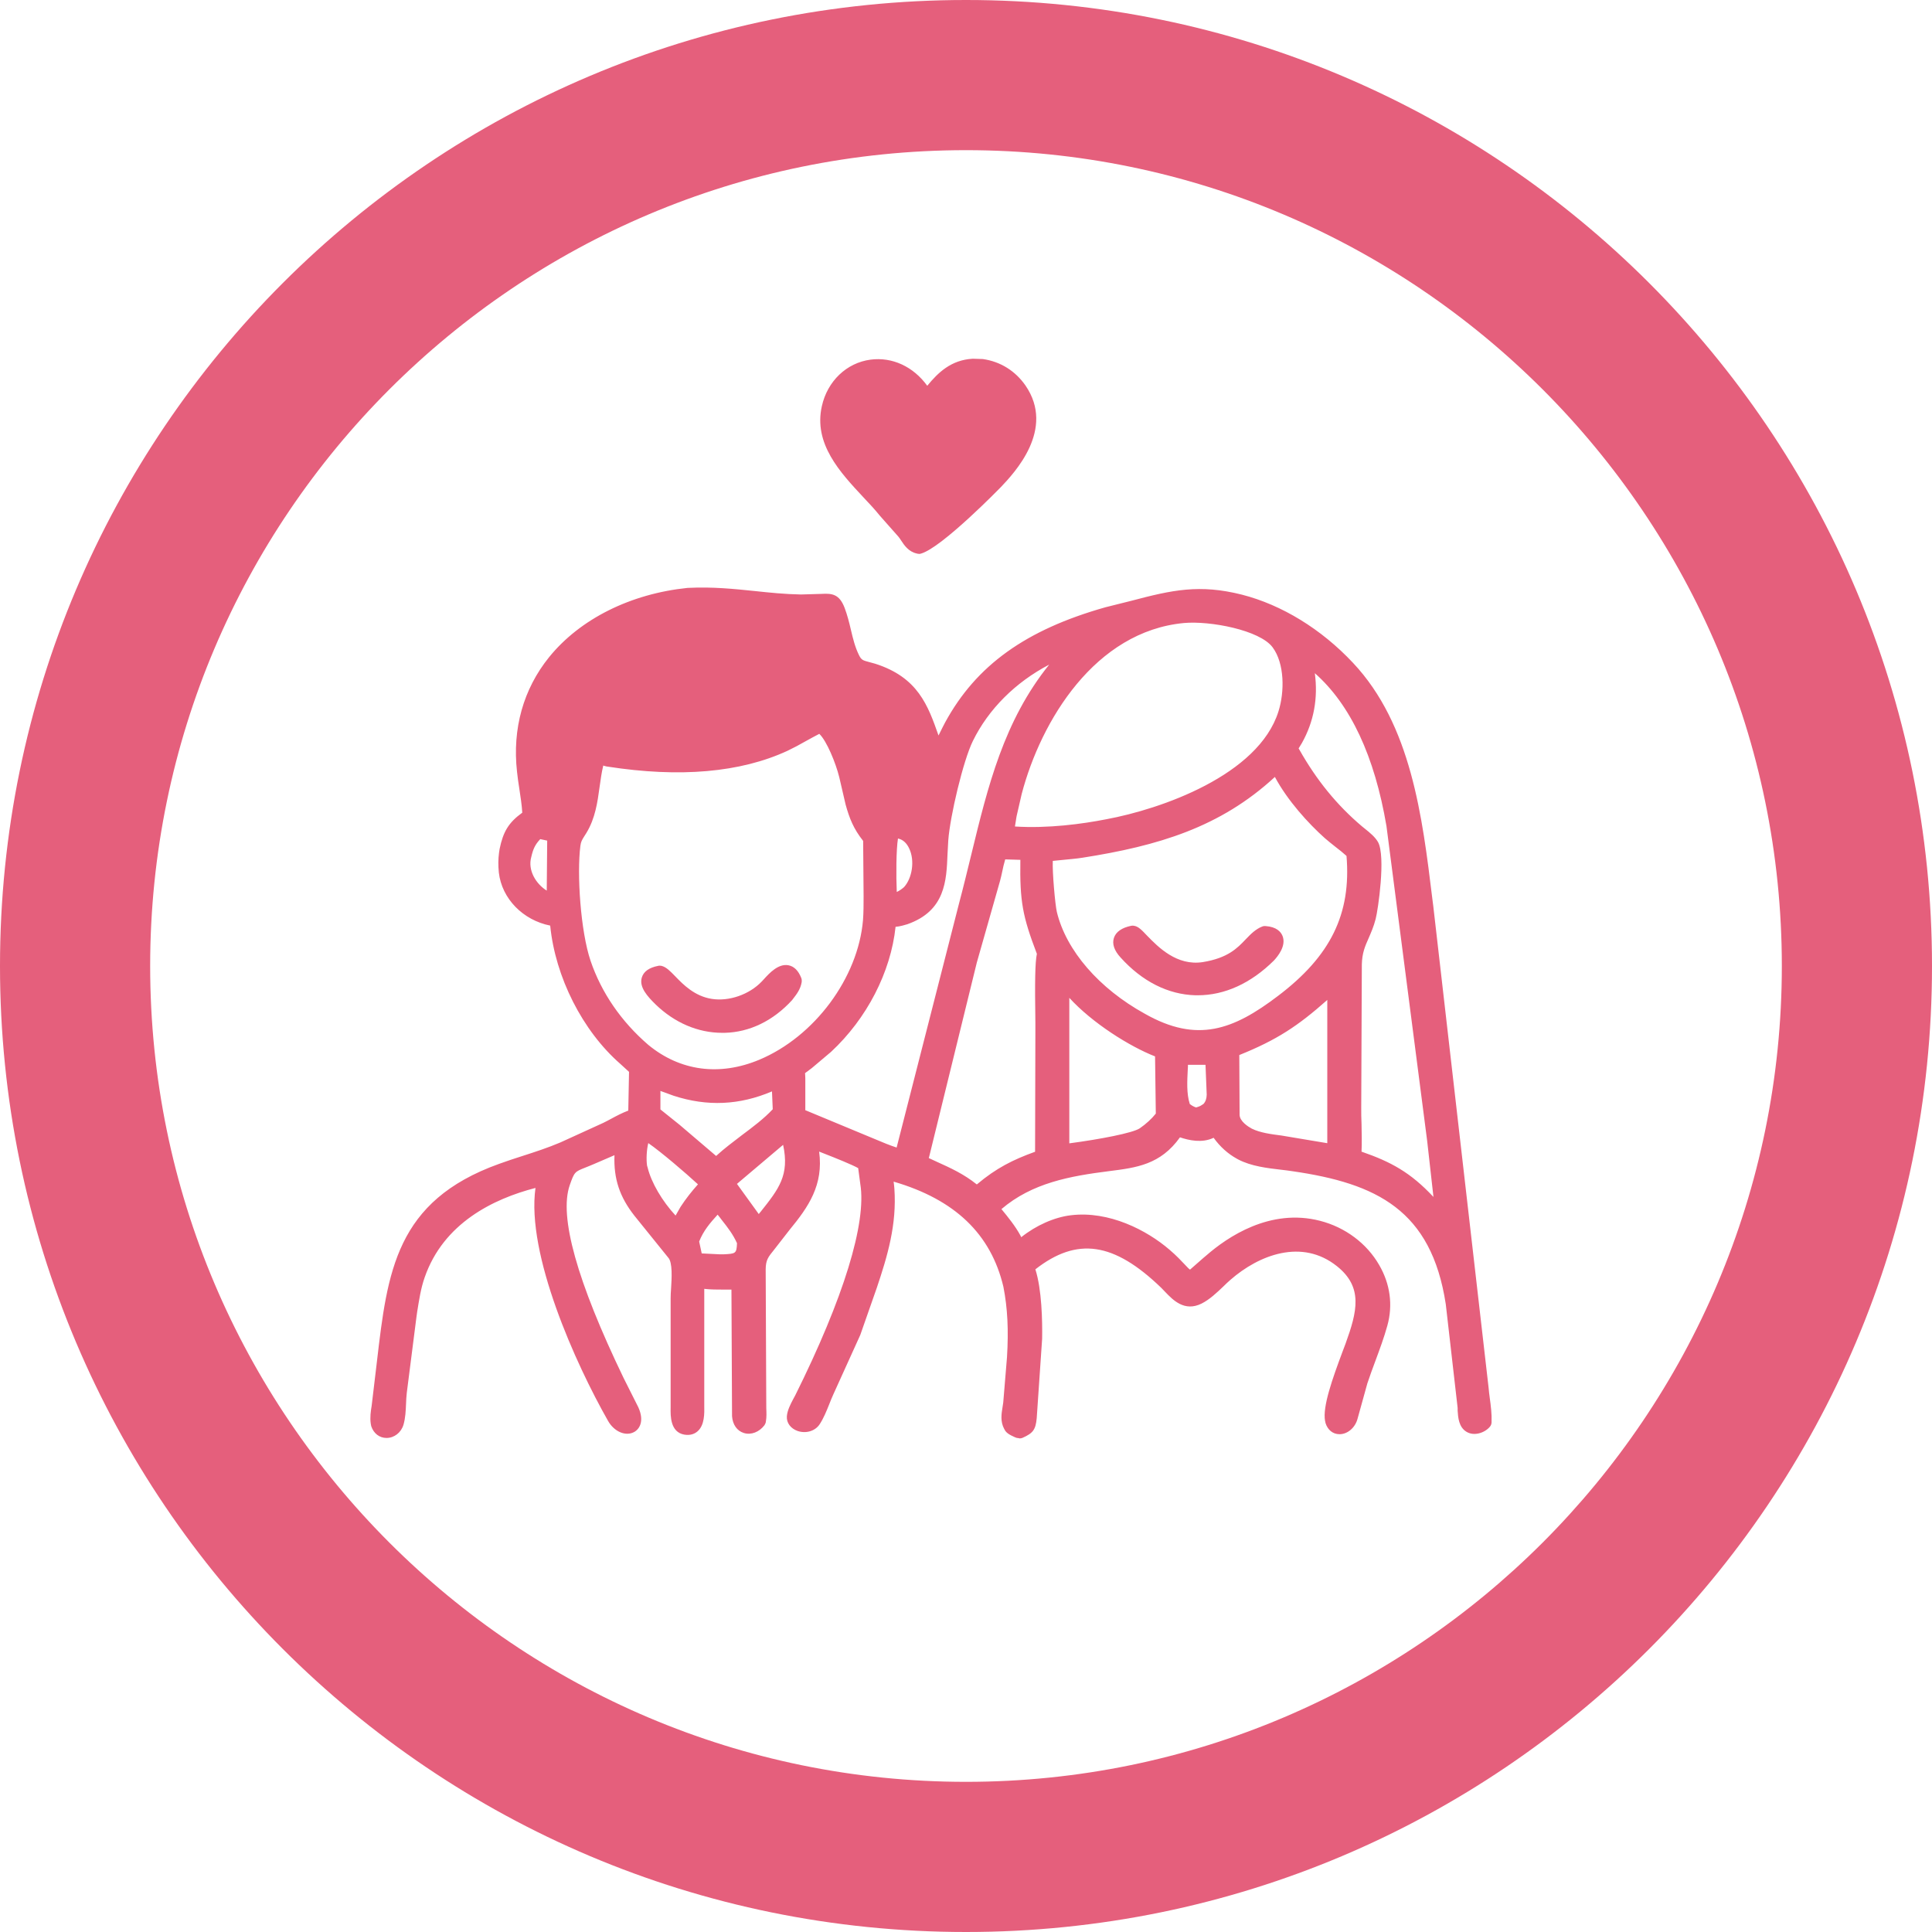 <svg viewBox="0 0 128.66 128.66" xmlns="http://www.w3.org/2000/svg" id="VECTORISé">
  <g data-sanitized-data-name="OBJECTS - copie" data-name="OBJECTS - copie" id="OBJECTS_-_copie">
    <path style="fill: #e55f7c; stroke-width: 0px;" d="M64.33,10c29.96,0,54.33,24.37,54.33,54.33s-24.37,54.33-54.33,54.33S10,94.29,10,64.33,34.37,10,64.33,10M64.33,0C28.8,0,0,28.8,0,64.33s28.8,64.33,64.33,64.33,64.33-28.8,64.33-64.33S99.86,0,64.33,0h0Z"></path>
  </g>
  <g data-sanitized-data-name="katman 1 - copie" data-name="katman 1 - copie" id="katman_1_-_copie">
    <g>
      <g>
        <g>
          <path style="fill: #e55f7c; stroke-width: 0px;" d="M64.79,24.38l.63.02c1,.15,1.87.71,2.45,1.55,1.55,2.24-.02,4.49-1.59,6.14-.76.8-4.03,4-5.1,4.29l-.07-.02c-.43-.09-.65-.62-.9-.93l-1.24-1.41c-1.56-1.93-4.39-4.02-3.76-6.86.71-3.21,4.78-3.85,6.49-.6.82-1.08,1.61-2.09,3.09-2.17h0ZM58.3,25.23"></path>
          <path style="fill: #e55f7c; stroke-width: 0px;" d="M61.18,36.88s-.09,0-.13-.02c-.55-.12-.84-.56-1.05-.88-.06-.09-.11-.17-.17-.24l-1.23-1.39c-.33-.41-.71-.82-1.1-1.23-1.56-1.67-3.33-3.57-2.77-6.07.37-1.67,1.65-2.89,3.24-3.1,1.45-.19,2.85.46,3.78,1.74.72-.88,1.59-1.72,3.02-1.8.02,0,.03,0,.05,0l.63.02c1.19.17,2.17.8,2.84,1.76,2.01,2.92-.74,5.82-1.64,6.77-.04.04-3.94,4.05-5.33,4.43-.04.01-.09.02-.13.02ZM58.46,24.91c-.12,0-.24,0-.37.02-1.2.16-2.12,1.05-2.4,2.33-.44,1.99,1.07,3.61,2.53,5.17.4.43.8.85,1.13,1.27l1.23,1.39c.09.11.16.22.24.34.1.15.24.36.34.42.93-.41,3.57-2.87,4.75-4.11,2.14-2.25,2.61-3.95,1.54-5.51-.51-.73-1.25-1.21-2.11-1.34l-.55-.02c-1.26.08-1.96,1-2.7,1.98-.1.14-.27.21-.44.2-.17-.01-.32-.11-.4-.26-.62-1.18-1.67-1.88-2.79-1.88Z"></path>
        </g>
        <g>
          <path style="fill: #e55f7c; stroke-width: 0px;" d="M45.78,39.63c2.79-.14,4.9.41,7.48.44l1.39-.04c.64-.03.82,0,1.05.61.39,1.05.47,2.15.96,3.18.32.67.71.63,1.38.84,3.07.97,3.34,3.07,4.28,5.5.39-.58.64-1.22.97-1.83,2.27-4.16,5.93-6.17,10.37-7.43l1.7-.42c2.68-.71,4.41-1.1,7.12-.41,2.71.69,5.26,2.37,7.16,4.4,3.89,4.14,4.56,10.55,5.22,15.94l3.68,32.04c.07.75.23,1.48.21,2.24-.2.24-.64.39-.92.23-.35-.21-.32-.87-.36-1.22l-.77-6.91c-.97-6.32-4.52-8.4-10.62-9.29-1.12-.16-2.45-.2-3.47-.74l-.09-.05c-.68-.37-1.22-.95-1.61-1.61l-.02-.04c-.72.67-1.75.38-2.58.07-1.18,1.88-2.53,2.1-4.57,2.36-2.94.37-5.61.89-7.81,2.97.52.61,1.13,1.33,1.51,2.04l.31.7c.91-.88,2.27-1.64,3.54-1.79h.09c2.15-.26,4.51.81,6.11,2.18,1.84,1.58,1.17,2.06,3.1.37,1.94-1.7,4.51-2.88,7.13-2.2,2.78.72,4.93,3.44,4.13,6.36-.36,1.29-.91,2.55-1.33,3.82l-.67,2.4c-.17.63-.97.95-1.17.25v-.08c-.2-1.05.97-3.9,1.33-4.91.76-2.1,1.33-4.06-.74-5.71-2.48-1.97-5.56-.97-7.73.92-.56.48-1.17,1.18-1.82,1.51-.96.48-1.51-.37-2.12-.96-3.13-3.02-5.96-3.84-9.32-1.03.52,1.2.57,3.48.54,4.78l-.36,5.26c-.05.56-.1.65-.64.88l-.13-.06c-.11-.05-.27-.11-.35-.21l-.04-.08c-.24-.44-.05-1,0-1.47l.25-3.02c.1-1.66.07-3.21-.25-4.83-1.04-4.35-4.3-6.55-8.36-7.58,0,.38.07.78.1,1.17.16,2.27-.43,4.29-1.15,6.42l-1.1,3.13-1.78,3.93c-.28.6-.51,1.35-.87,1.9-.34.52-1.31.31-1.27-.22.02-.37.34-.86.5-1.18,1.68-3.38,5.02-10.57,4.39-14.41l-.17-1.26c-.38-.35-3.1-1.33-3.75-1.66.69,2.47-.2,3.94-1.66,5.72l-.9,1.16c-.53.67-.81.94-.81,1.8l.03,9c0,.38.05.7-.01,1.08-.43.57-1.2.51-1.25-.33l-.04-8.87c-.81-.08-1.69.03-2.48-.11-.4-.07-.33.22-.33.54v7.56c0,.52.13,1.79-.74,1.64-.62-.11-.5-1.04-.51-1.51v-7.07c0-.81.28-2.45-.29-3.06l-2.24-2.77c-1.11-1.4-1.37-2.71-1.14-4.5l-2.14.92c-1.27.54-1.43.37-1.89,1.7-1.11,3.2,2.22,10.33,3.6,13.2l.99,1.98c.54,1.2-.6,1.39-1.14.44-2.24-3.94-5.76-11.84-4.62-15.93-3.68.78-7.2,2.7-8.5,6.46-.31.9-.43,1.82-.57,2.74l-.65,5.04c-.09.65-.02,1.43-.21,2.05-.19.62-.99.75-1.2.09v-.08c-.08-.45.03-.91.09-1.36l.21-1.74c.75-6.3.99-11.17,7.91-13.65,1.37-.49,2.77-.87,4.11-1.43l2.86-1.3c.62-.31,1.29-.72,1.95-.92l.07-3.16-.74-.68c-2.58-2.25-4.32-5.9-4.55-9.27-1.67-.17-3.19-1.43-3.39-3.16v-.07c-.05-.36-.04-.74,0-1.1l.04-.27c.23-1.14.59-1.61,1.53-2.25-.02-1.01-.25-2.04-.36-3.04-.75-6.75,4.66-11.05,10.92-11.68h0ZM54.6,48.32c-.81.38-1.55.87-2.36,1.25-3.54,1.63-7.89,1.6-11.7,1.01-.2-.03-.67-.22-.77-.02l-.03.11c-.41,1.5-.29,3.17-1.12,4.55-.25.42-.4.57-.46,1.06-.25,1.95.01,5.85.7,7.88.76,2.25,2.19,4.27,3.99,5.81,6.12,5.06,14.53-1.77,15.13-8.64.06-.72.04-1.47.04-2.19l-.03-3.31c-.64-.78-.92-1.4-1.19-2.38l-.41-1.79c-.19-.77-.96-2.99-1.78-3.35h0ZM85.04,50.9c-3.7,3.67-7.98,4.93-13.04,5.72-.69.11-2.27.22-2.3.26-.25.41.08,3.49.19,3.96.74,3.09,3.4,5.61,6.11,7.1,3.59,2.04,6.21,1.2,9.41-1.23,3.41-2.58,5.16-5.49,4.74-9.95-.5-.49-1.08-.86-1.6-1.33-1.32-1.17-2.81-2.92-3.52-4.54h0ZM78.79,40.99c-5.98.56-9.84,6.42-11.24,11.75l-.34,1.5c-.06.34-.08.69-.19,1.02l-.07.23c2.21.24,4.65-.01,6.81-.44,4.02-.74,10.48-3.12,11.86-7.53.45-1.43.44-3.48-.46-4.71-1.01-1.38-4.6-1.98-6.36-1.82h0ZM71.63,42.96c-3.1,1.04-5.83,3.18-7.29,6.15-.67,1.37-1.56,5.11-1.69,6.8-.16,2.05.22,4.24-2.39,5.16l-.29.08c-.26.07-.52.08-.79.09-.21,3.15-1.89,6.3-4.18,8.43l-1.26,1.07c-.62.47-.61.31-.6,1.08v2.44s2.07.87,2.07.87l2.39.98c.82.33,1.61.7,2.47.93l4.28-16.78c1.71-6.39,2.42-12.46,7.33-17.27l-.05-.04ZM86.78,43.57c.57,1.94.5,3.84-.52,5.65l-.36.61.22.36c1.12,2,2.52,3.73,4.26,5.21.29.25.77.57.96.91.38.7.02,3.91-.2,4.75-.33,1.24-.9,1.75-.94,3.13l-.04,9.55c0,1.08.07,2.21,0,3.29,2.12.71,3.39,1.36,4.92,3l1.08,1.49-.63-5.62-2.71-20.97c-.68-4.03-2.16-8.41-5.52-10.97l-.53-.4ZM66.57,56.71l-.13.45c-.13.43-.2.91-.32,1.35l-1.55,5.45-3.15,12.84c-.05.2-.12.41-.12.62,1.21.59,2.36,1,3.43,1.85l.35.27c1.42-1.29,2.58-1.86,4.35-2.48l.03-8.29c0-.74-.12-4.79.12-5.26-1.06-2.75-1.19-3.61-1.12-6.73l-1.89-.06ZM88.87,65.45c-2.42,2.26-3.82,3.29-6.85,4.47l.02,4.31c-.01.63.57,1.1,1.08,1.37.69.34,1.48.43,2.23.52l3.54.6-.02-11.27ZM70.71,64.95v11.76c1.22-.15,4.71-.64,5.47-1.15.48-.33.95-.76,1.29-1.24l-.05-4.32c-2.11-.71-5.58-3.05-6.71-5.05h0ZM51.88,71.92c-2.21,1.12-4.45,1.37-6.86.59l-1.5-.56c-.06.21-.03.48-.03.71v1.47s1.45,1.16,1.45,1.16l2.77,2.37c1.3-1.32,3.04-2.22,4.26-3.6l-.09-2.14ZM42.92,75.43c-.34.48-.42,1.69-.33,2.27l.04.18c.34,1.38,1.39,2.92,2.46,3.9l.65-1.16c.43-.65.88-1.2,1.43-1.75-.5-.52-3.54-3.21-4.25-3.43h0ZM52.34,75.4l-3.3,2.79c-.21.19-.46.37-.62.6l1.47,1.99.59.93c1.47-1.93,2.71-2.99,2.14-5.58-.05-.23-.12-.54-.28-.73h0ZM47.84,80.1c-.77.84-1.41,1.46-1.8,2.54l.28,1.31,1.59.08c1.06-.06,1.62.07,1.67-1.33-.42-1.03-1.14-1.71-1.74-2.6h0ZM78.62,70.42c-.02,1.09-.21,2.36.17,3.4.28.23.5.37.86.47l.28-.1c.18-.06.31-.14.47-.24.41-.4.43-.45.44-1.03l-.1-2.5h-2.13ZM35.81,55.34c-.53.5-.76.9-.92,1.61l-.02.05c-.31,1.09.44,2.25,1.36,2.78l.67.19.04-4.4-1.13-.23ZM59.44,55.32c-.34.47-.28,4.03-.18,4.78l.38-.13c.33-.1.63-.28.88-.5,1.26-1.35.85-4.24-1.08-4.14h0ZM59.44,55.32"></path>
          <path style="fill: #e55f7c; stroke-width: 0px;" d="M67.82,95.77c-.07,0-.15-.02-.21-.05l-.13-.06c-.19-.09-.39-.18-.53-.37-.01-.02-.07-.12-.08-.14-.26-.48-.18-1-.11-1.42.02-.11.04-.23.05-.33l.25-3.02c.11-1.81.04-3.26-.24-4.69-.83-3.51-3.23-5.81-7.31-7,0,0,0,0,0,0,.02.15.04.31.05.46.17,2.4-.46,4.5-1.17,6.61l-1.1,3.14-1.8,3.97c-.1.21-.18.43-.27.65-.18.45-.37.92-.63,1.32-.3.46-.9.64-1.46.46-.47-.16-.76-.54-.73-.98.03-.4.25-.82.43-1.16l.12-.22c3.23-6.49,4.77-11.5,4.34-14.1l-.14-1.05c-.41-.23-1.53-.68-2.17-.93-.15-.06-.29-.12-.43-.17.3,2.22-.71,3.68-1.96,5.2l-1.02,1.31c-.43.53-.57.71-.58,1.33l.04,9.24c.01.29.03.58-.03.92-.01.08-.05.15-.09.22-.35.46-.89.67-1.37.52-.46-.14-.75-.56-.79-1.12l-.04-8.43c-.18,0-.36,0-.54,0-.42,0-.85,0-1.27-.05v7.76c.01.52.03,1.32-.45,1.73-.16.14-.44.29-.87.22-.95-.16-.93-1.26-.92-1.79v-.2s0-7.08,0-7.08c0-.19.01-.42.03-.67.04-.65.11-1.73-.19-2.05l-2.26-2.8c-.97-1.24-1.38-2.44-1.32-4.02l-1.37.59c-.22.09-.4.17-.56.23-.71.28-.74.29-1.05,1.18-.72,2.08.48,6.39,3.58,12.82l.99,1.97c.41.91.09,1.46-.31,1.66-.56.28-1.31-.05-1.71-.76-2.16-3.8-5.45-11.09-4.83-15.51-2.82.73-6.13,2.35-7.38,5.96-.26.74-.37,1.5-.5,2.3l-.05.36-.64,5.02c-.03.24-.04.49-.05.74-.02.46-.04.94-.17,1.39-.16.53-.62.88-1.13.88h0c-.47,0-.86-.3-1.02-.79,0-.03-.03-.14-.03-.16-.06-.42,0-.83.06-1.19l.35-2.94c.7-5.98,1.25-10.7,8.13-13.17.52-.19,1.04-.36,1.57-.53.84-.27,1.7-.55,2.52-.9l2.85-1.3c.16-.08.34-.17.52-.27.37-.2.75-.4,1.15-.55l.05-2.58-.58-.53c-2.52-2.2-4.33-5.78-4.67-9.21-1.81-.36-3.22-1.79-3.42-3.53-.05-.49-.04-.91.01-1.3l.04-.27c.24-1.16.6-1.76,1.51-2.42-.03-.53-.12-1.08-.2-1.62-.06-.37-.11-.74-.15-1.11-.32-2.86.42-5.5,2.14-7.63,2.06-2.54,5.42-4.22,9.23-4.61,0,0,.02,0,.03,0,1.64-.08,3.06.07,4.43.21,1.03.11,2,.21,3.08.23l1.37-.04c.7-.04,1.19.01,1.54.94.18.48.3.96.41,1.43.14.6.28,1.17.54,1.7.16.33.26.36.68.47.12.03.25.07.4.11,2.86.91,3.52,2.79,4.22,4.78h0c.03-.06.06-.12.09-.18.11-.23.23-.46.35-.69,2.07-3.8,5.37-6.17,10.68-7.67l1.72-.43c2.72-.72,4.54-1.12,7.36-.41,2.66.68,5.29,2.29,7.4,4.54,3.88,4.12,4.62,10.26,5.28,15.67l.07.55,3.68,32.04c.02.24.05.47.08.7.07.52.14,1.05.12,1.61,0,.11-.04.22-.11.3-.34.41-1.05.65-1.56.34-.52-.31-.56-.97-.59-1.4v-.19s-.79-6.91-.79-6.91c-.96-6.27-4.61-8.04-10.19-8.85-.25-.04-.5-.07-.76-.1-.94-.11-2-.23-2.88-.69,0,0-.09-.05-.09-.05-.58-.32-1.11-.79-1.54-1.39-.77.37-1.65.17-2.24-.03-1.3,1.82-2.89,2.02-4.71,2.25-2.61.33-5.13.78-7.18,2.53.44.53.93,1.14,1.26,1.75l.06.12c.99-.79,2.21-1.33,3.3-1.46,2.54-.31,5.06.99,6.58,2.3.47.4.78.74,1.01.98.14.15.29.31.35.34.05-.04.44-.39.89-.78l.19-.16c1.41-1.23,4.25-3.17,7.58-2.31,1.67.43,3.11,1.5,3.94,2.95.73,1.26.92,2.66.54,4.03-.22.8-.52,1.6-.8,2.36-.18.49-.37.99-.53,1.48l-.66,2.38c-.16.58-.66,1.01-1.19,1.01h-.01c-.44,0-.79-.29-.93-.75,0-.02-.02-.12-.03-.14-.17-.95.49-2.8,1.17-4.62l.2-.53c.77-2.13,1.18-3.75-.58-5.15-2.33-1.86-5.19-.75-7.09.91-.15.13-.31.28-.46.43-.43.41-.92.88-1.46,1.15-1.14.57-1.91-.24-2.42-.77-.09-.1-.18-.19-.27-.28-3.15-3.04-5.6-3.4-8.38-1.23.43,1.35.47,3.44.45,4.63l-.36,5.28c-.07.76-.24,1-.94,1.31-.06.03-.13.04-.2.04ZM45.82,40.13c-3.54.36-6.66,1.91-8.54,4.24-1.54,1.91-2.21,4.29-1.92,6.89.04.35.09.71.15,1.07.1.66.2,1.34.22,2.01,0,.17-.08.33-.22.43-.86.58-1.12.96-1.32,1.93l-.04.25c-.04.3-.05.64-.01.97.17,1.48,1.41,2.62,2.95,2.78.24.03.43.22.45.46.22,3.3,1.94,6.81,4.38,8.93l.75.69c.11.1.17.24.16.38l-.07,3.16c0,.22-.15.41-.36.47-.42.13-.88.37-1.31.6-.19.1-.38.2-.56.29l-2.87,1.31c-.87.37-1.76.65-2.62.93-.51.17-1.03.33-1.54.52-6.3,2.26-6.79,6.49-7.47,12.34l-.36,2.97c-.05.32-.1.62-.05.89.01.07.03.1.06.1h0s.14-.05.18-.18c.1-.32.11-.73.13-1.13.01-.29.02-.57.06-.84l.7-5.4c.12-.81.25-1.65.54-2.48,1.18-3.42,4.33-5.83,8.86-6.79.17-.03.35.02.47.15.12.13.16.31.12.48-1.11,3.98,2.51,11.91,4.58,15.55.13.23.28.32.36.34-.02-.04-.03-.15-.11-.33l-.98-1.96c-3.26-6.77-4.45-11.21-3.62-13.59.44-1.26.74-1.43,1.63-1.78.15-.06.33-.13.53-.22l2.14-.92c.17-.07.36-.05.5.06.14.11.22.29.2.46-.22,1.74.07,2.9,1.03,4.12l2.24,2.77c.56.61.49,1.81.43,2.77-.01.23-.03.44-.03.61v7.07s0,.23,0,.23c0,.19-.01.69.09.79.18-.11.17-.73.16-.94v-.21s0-7.67,0-7.67c0-.22-.02-.55.24-.77.17-.15.4-.2.68-.15.42.08.88.08,1.35.08.38,0,.73,0,1.09.03.26.02.45.24.45.5l.04,8.87c0,.13.06.19.08.2.03,0,.11,0,.2-.09.02-.19,0-.37,0-.58v-.27s-.04-9.02-.04-9.02c0-.97.32-1.36.79-1.95l1.02-1.31c1.54-1.88,2.17-3.14,1.58-5.27-.05-.19.01-.39.16-.52.15-.12.37-.15.54-.06.23.11.72.31,1.27.53,1.62.65,2.34.96,2.6,1.21.08.08.14.18.16.3l.17,1.26c.59,3.6-2.09,9.98-4.44,14.7l-.13.25c-.12.22-.3.56-.32.74,0-.03.07,0,.16,0,.01,0,.02,0,.04,0,.04,0,.12-.02.15-.07.21-.31.37-.74.54-1.14.1-.24.19-.48.29-.7l1.78-3.92,1.09-3.09c.68-2.01,1.27-4,1.12-6.22,0-.13-.03-.27-.04-.41-.03-.27-.06-.54-.06-.8,0-.15.08-.29.2-.39.12-.09.28-.12.43-.09,4.82,1.21,7.75,3.89,8.72,7.94.3,1.54.38,3.07.26,4.98l-.25,3.03c-.01.13-.03.27-.05.41-.05.31-.09.6,0,.78,0,0,.05.03.08.04.06-.03.09-.05.1-.06.02-.04.04-.24.04-.31l.36-5.25c.02-.96,0-3.37-.5-4.55-.09-.2-.03-.44.14-.58,3.29-2.75,6.37-2.43,9.99,1.05.1.1.2.2.3.31.59.62.83.77,1.25.57.4-.2.82-.6,1.22-.98.17-.16.34-.32.5-.46,2.2-1.92,5.56-3.18,8.37-.94,2.46,1.95,1.56,4.45.9,6.27l-.2.54c-.38,1-1.26,3.34-1.12,4.11.02.06.16-.04.21-.21l.67-2.41c.17-.53.36-1.04.55-1.54.28-.75.57-1.52.78-2.28.3-1.11.15-2.24-.44-3.26-.69-1.19-1.93-2.12-3.33-2.48-2.88-.74-5.42,1-6.67,2.09l-.19.16c-1.25,1.1-1.63,1.44-2.63.37-.22-.24-.5-.54-.93-.9-1.37-1.17-3.59-2.33-5.72-2.08-1.16.14-2.44.79-3.34,1.66-.12.11-.28.16-.44.13-.16-.03-.29-.14-.36-.29l-.31-.7c-.35-.63-.93-1.32-1.44-1.92-.17-.2-.15-.5.04-.69,2.33-2.22,5.16-2.74,8.09-3.11,2.05-.26,3.17-.47,4.21-2.13.13-.2.38-.28.6-.2.74.28,1.56.5,2.06.03.11-.1.25-.15.41-.13.15.02.28.11.36.23.41.68.9,1.18,1.45,1.47.79.42,1.72.53,2.61.63.27.03.53.06.79.1,5.86.86,9.98,2.84,11.04,9.71l.78,6.93c0,.07.01.15.02.24.01.16.03.53.11.61.03,0,.09-.02.16-.05,0-.4-.06-.8-.12-1.22-.03-.24-.06-.48-.09-.73l-3.75-32.58c-.64-5.26-1.37-11.22-5.02-15.1-1.96-2.08-4.48-3.63-6.92-4.25-2.59-.66-4.21-.29-6.87.41l-1.71.43c-5.02,1.42-8.12,3.63-10.06,7.18-.12.21-.22.43-.33.65-.2.4-.4.82-.67,1.22-.1.16-.28.24-.47.22-.19-.02-.34-.14-.41-.32-.14-.36-.26-.71-.38-1.05-.69-1.97-1.2-3.4-3.58-4.16-.13-.04-.24-.07-.35-.1-.48-.13-.97-.25-1.33-1-.3-.63-.46-1.28-.61-1.9-.11-.46-.21-.89-.37-1.31-.09-.24-.14-.28-.14-.29-.05-.02-.32,0-.42,0l-1.4.04c-1.14-.02-2.18-.13-3.19-.23-1.33-.14-2.71-.29-4.27-.21ZM47.93,84.53l-1.64-.08c-.23-.01-.42-.17-.47-.4l-.28-1.31c-.02-.09-.01-.19.02-.27.39-1.07.99-1.72,1.69-2.48l.21-.23c.1-.11.25-.17.41-.16.15.01.29.09.38.22.19.29.4.55.6.81.43.55.88,1.13,1.19,1.87.03.07.04.14.04.21-.07,1.73-.98,1.76-1.86,1.8h-.29ZM46.72,83.47l1.21.06h.26c.81-.04.86-.05.89-.74-.26-.58-.62-1.05-1.01-1.54-.09-.12-.18-.24-.28-.36-.52.57-.95,1.08-1.23,1.79l.17.79ZM45.09,82.28c-.12,0-.25-.05-.34-.13-1.24-1.15-2.27-2.77-2.6-4.15l-.04-.19c-.09-.62-.06-2.02.41-2.67.12-.18.35-.25.56-.19.89.28,4.09,3.18,4.46,3.56.19.2.18.51,0,.7-.53.53-.96,1.06-1.37,1.68l-.63,1.13c-.07.13-.21.23-.36.25-.03,0-.05,0-.08,0ZM43.17,76.13c-.11.45-.14,1.08-.08,1.49l.04.14c.25,1.01.97,2.23,1.86,3.19l.33-.58c.36-.55.74-1.03,1.16-1.5-.8-.74-2.47-2.17-3.3-2.74ZM50.48,82.21h-.02c-.16,0-.31-.09-.4-.23l-.59-.93-1.45-1.96c-.13-.17-.13-.41,0-.58.17-.24.38-.42.56-.57l3.45-2.91c.21-.17.51-.15.69.05.25.28.34.67.4.95.54,2.48-.44,3.72-1.68,5.28-.18.22-.36.46-.55.71-.09.12-.24.2-.4.2ZM49.07,78.83l1.46,2.02c.04-.05.08-.11.13-.16,1.2-1.51,1.93-2.43,1.49-4.45,0,0,0,0,0,0l-2.92,2.47c-.05.04-.1.09-.15.13ZM96.17,82.04c-.16,0-.31-.07-.4-.21l-1.08-1.49c-1.45-1.54-2.67-2.14-4.68-2.82-.21-.07-.35-.28-.34-.5.04-.7.03-1.43.01-2.15,0-.37-.02-.75-.02-1.11l.04-9.56c.02-.97.29-1.56.54-2.14.15-.33.3-.68.41-1.11.26-1,.5-3.92.25-4.38-.1-.18-.38-.4-.6-.58-.09-.07-.17-.13-.24-.2-1.76-1.5-3.2-3.25-4.37-5.35l-.21-.35c-.1-.16-.1-.36,0-.52l.36-.61c.88-1.59,1.04-3.31.46-5.26-.06-.21.02-.43.19-.55.18-.12.41-.12.59.01l.53.4c2.9,2.21,4.82,6.01,5.71,11.29l2.71,20.99.63,5.63c.03.23-.1.44-.32.52-.06.02-.12.03-.18.03ZM90.69,76.7c1.93.67,3.24,1.37,4.77,3.01h0s-.42-3.74-.42-3.74l-2.71-20.96c-.79-4.65-2.39-8.08-4.77-10.18.22,1.66-.06,3.22-.86,4.65l-.22.36.06.1c1.13,2,2.48,3.67,4.16,5.09l.21.17c.31.25.66.53.86.88.52.95,0,4.52-.16,5.12-.13.51-.31.91-.46,1.26-.25.56-.44,1-.46,1.76l-.04,9.54c0,.36,0,.72.02,1.09.01.61.03,1.24,0,1.85ZM65.08,80.03c-.11,0-.22-.04-.31-.11l-.35-.27c-.77-.61-1.59-.98-2.47-1.38-.29-.13-.58-.26-.88-.41-.17-.08-.28-.25-.28-.44,0-.23.05-.44.1-.62l.03-.12,3.15-12.83,1.55-5.47c.05-.18.09-.38.13-.58.06-.26.11-.53.19-.78l.13-.44c.06-.22.29-.34.5-.36l1.89.06c.27,0,.49.24.48.51-.07,3.08.06,3.88,1.09,6.54.05.13.04.28-.02.41-.14.41-.09,3.37-.07,4.34,0,.31,0,.55,0,.69l-.03,8.3c0,.21-.13.4-.34.47-1.68.58-2.78,1.11-4.18,2.38-.09.09-.21.13-.34.13ZM61.85,77.12c.18.08.35.16.52.24.93.42,1.81.82,2.67,1.51h.02c1.28-1.08,2.4-1.64,3.87-2.17l.02-7.94c0-.13,0-.37,0-.67-.04-2.74-.02-4,.1-4.57-.96-2.52-1.14-3.49-1.1-6.26l-1.01-.03-.02.08c-.07.23-.12.46-.17.7-.05.22-.09.43-.15.64l-1.55,5.45-3.18,12.96-.02.06ZM47.72,78.16c-.12,0-.23-.04-.33-.12l-2.77-2.37-1.44-1.15c-.12-.09-.19-.24-.19-.39v-1.64c-.01-.21-.02-.45.04-.68.04-.14.13-.25.25-.31.13-.06.27-.07.4-.02l1.5.56c2.19.71,4.31.53,6.46-.57.15-.08.33-.07.48.01.15.09.24.24.25.41l.09,2.14c0,.13-.04.25-.12.35-.69.78-1.53,1.41-2.34,2.02-.7.52-1.36,1.02-1.93,1.6-.1.1-.23.15-.36.15ZM43.99,73.89l1.26,1.01,2.44,2.08c.54-.5,1.14-.94,1.71-1.38.75-.56,1.47-1.1,2.06-1.73l-.05-1.19c-2.16.92-4.31,1.02-6.55.29l-.88-.32v1.23ZM60.07,77.55s-.08,0-.13-.02c-.71-.19-1.37-.46-2.01-.73l-4.98-2.07c-.18-.08-.3-.26-.3-.46v-2.44c-.01-.76.03-.93.54-1.3l.25-.18,1.24-1.06c2.31-2.15,3.81-5.17,4-8.08.02-.25.22-.45.47-.47.28-.02.49-.03.69-.08l.28-.08c1.86-.66,1.91-2.03,1.98-3.76.01-.32.02-.64.05-.95.13-1.7,1.03-5.54,1.74-6.98,1.44-2.94,4.21-5.28,7.58-6.41.15-.05.31-.03.44.06l.05.04c.12.08.2.22.22.37s-.04.3-.15.4c-3.97,3.89-5.14,8.7-6.38,13.8-.26,1.07-.52,2.15-.82,3.25l-4.28,16.77c-.03.13-.12.24-.23.31-.08.05-.17.07-.25.07ZM53.65,73.94l4.67,1.94c.47.2.93.39,1.39.54l4.16-16.27c.29-1.09.55-2.17.81-3.23,1.11-4.57,2.17-8.91,5.19-12.66-2.24,1.17-4.04,2.96-5.08,5.08-.65,1.32-1.52,5.01-1.64,6.62-.02.3-.03.61-.05.91-.07,1.77-.14,3.79-2.68,4.68l-.32.09c-.16.04-.31.07-.46.08-.32,3.02-1.91,6.11-4.3,8.33l-1.28,1.08c-.13.1-.22.16-.29.22-.07.05-.12.08-.16.12h0s.02.17.02.33v2.14ZM88.89,77.22s-.06,0-.08,0l-3.54-.6c-.83-.1-1.63-.2-2.37-.57-.89-.48-1.37-1.12-1.36-1.82l-.02-4.3c0-.21.13-.39.32-.47,2.93-1.14,4.3-2.14,6.69-4.37.14-.14.36-.17.54-.09.18.08.3.26.3.46l.02,11.27c0,.15-.06.29-.18.38-.09.08-.21.12-.32.12ZM82.53,70.26l.02,3.97c0,.44.57.8.81.93.57.28,1.29.37,1.98.46l3.05.51v-9.54c-1.95,1.73-3.35,2.66-5.86,3.67ZM70.71,77.21c-.12,0-.24-.04-.33-.13-.11-.1-.17-.23-.17-.37v-11.76c0-.23.16-.43.38-.48.22-.06.45.04.56.24,1.03,1.82,4.37,4.13,6.44,4.83.2.07.34.25.34.47l.05,4.32c0,.11-.03.21-.09.3-.35.49-.84.96-1.42,1.35-.99.66-5.22,1.18-5.7,1.23-.02,0-.04,0-.06,0ZM71.21,66.45v9.69c2.04-.27,4.23-.69,4.69-1,.42-.29.79-.63,1.07-.98l-.05-3.81c-1.69-.66-4.18-2.22-5.72-3.91ZM79.65,74.78s-.09,0-.13-.02c-.46-.13-.74-.31-1.05-.57-.07-.06-.12-.13-.15-.21-.34-.91-.28-1.94-.24-2.86.01-.25.03-.49.03-.72,0-.27.23-.49.5-.49h2.13s0,0,0,0c.27,0,.49.21.5.48l.1,2.5c0,.74-.09.92-.59,1.41-.24.17-.42.28-.66.36l-.28.1c-.05.02-.11.03-.16.03ZM79.22,73.51c.15.12.28.19.43.24l.13-.04c.13-.04.23-.1.36-.19q.21-.22.22-.62l-.08-1.99h-1.17c0,.09,0,.18-.01.27-.04.81-.09,1.64.13,2.33ZM47.56,72.23c-1.81,0-3.52-.63-5.02-1.87-1.94-1.66-3.37-3.75-4.15-6.03-.72-2.13-.98-6.1-.73-8.1.06-.51.22-.76.41-1.05l.12-.2c.48-.8.61-1.72.74-2.7.08-.57.16-1.15.32-1.72l.03-.11c.29-.61.94-.45,1.21-.37.05.01.09.02.12.03,3.18.49,7.73.72,11.41-.97.4-.18.78-.4,1.16-.61.39-.22.79-.44,1.2-.64.13-.06.28-.06.41,0,1.26.55,2.06,3.66,2.07,3.69l.41,1.79c.24.86.47,1.44,1.08,2.18.07.09.11.2.12.31l.04,3.85c0,.56,0,1.14-.04,1.7-.36,4.19-3.52,8.45-7.51,10.12-1.15.48-2.3.72-3.41.72ZM40.17,51c-.11.45-.17.91-.24,1.4-.14,1.03-.29,2.1-.88,3.07l-.14.22c-.16.26-.22.35-.26.64-.24,1.86.01,5.69.68,7.66.72,2.12,2.05,4.05,3.84,5.59,2.12,1.75,4.75,2.1,7.4.99,3.67-1.54,6.57-5.44,6.9-9.29.04-.52.04-1.08.04-1.61l-.03-3.67c-.64-.81-.91-1.49-1.17-2.43l-.42-1.81c-.23-.94-.84-2.43-1.33-2.89-.3.15-.59.32-.89.48-.4.23-.81.45-1.23.65-3.14,1.45-7.17,1.8-11.99,1.05-.06,0-.13-.03-.22-.05-.02,0-.05-.01-.08-.02ZM79.83,69.59c-1.26,0-2.59-.37-4.08-1.21-3.29-1.81-5.67-4.58-6.35-7.42-.04-.16-.54-3.66-.13-4.34.14-.24.16-.24,1.24-.34.48-.05,1.06-.1,1.41-.16,5.08-.79,9.2-2.04,12.77-5.58.12-.12.29-.16.44-.14.16.03.3.14.37.29.72,1.63,2.22,3.32,3.39,4.37.21.19.44.36.66.54.32.25.65.5.95.81.08.08.13.19.15.31.4,4.29-1.12,7.5-4.94,10.39-1.95,1.48-3.81,2.47-5.88,2.47ZM70.11,57.33c-.04.73.16,2.94.27,3.4.62,2.57,2.81,5.1,5.86,6.78,3.49,1.98,5.9,1.07,8.87-1.19,3.5-2.65,4.88-5.45,4.56-9.32-.23-.21-.47-.4-.73-.6-.24-.19-.48-.38-.71-.58-1.1-.98-2.49-2.51-3.33-4.08-3.64,3.36-7.78,4.59-12.82,5.38-.36.06-.96.11-1.46.16-.19.02-.37.04-.51.05ZM59.26,60.6c-.09,0-.18-.03-.26-.07-.13-.08-.21-.21-.23-.36-.03-.24-.27-4.4.27-5.14.09-.12.23-.2.38-.2.88-.04,1.64.42,2.04,1.27.55,1.18.31,2.77-.56,3.71-.35.32-.72.53-1.1.64l-.36.13c-.05.02-.11.03-.17.03ZM59.8,55.84c-.12.72-.13,2.5-.08,3.56.17-.08.33-.19.48-.32.55-.6.73-1.77.35-2.57-.17-.37-.42-.6-.75-.67ZM36.9,60.48s-.09,0-.14-.02l-.67-.19s-.08-.03-.11-.05c-1.06-.61-1.98-1.98-1.59-3.35.19-.84.47-1.33,1.07-1.89.12-.11.28-.16.44-.12l1.13.23c.23.05.4.26.4.49l-.04,4.4c0,.16-.08.3-.2.4-.09.07-.19.1-.3.1ZM35.97,55.89c-.33.35-.47.65-.59,1.18-.25.89.32,1.8,1.03,2.24l.03-3.33-.47-.1ZM68.75,56.08c-.61,0-1.23-.03-1.85-.09-.15-.02-.28-.1-.37-.22-.08-.13-.1-.28-.06-.43l.07-.23c.06-.19.09-.38.11-.58.02-.13.04-.25.06-.38l.35-1.52c1.38-5.23,5.25-11.53,11.68-12.14h0c1.75-.16,5.62.4,6.81,2.02,1.04,1.41,1,3.66.54,5.16-1.38,4.4-7.46,6.99-12.25,7.87-1.35.26-3.2.54-5.1.54ZM67.59,55.04c2.21.14,4.49-.17,6.07-.48,3.64-.67,10.15-2.93,11.48-7.19.41-1.3.41-3.18-.39-4.26-.85-1.15-4.17-1.78-5.91-1.62h0c-5.91.56-9.51,6.48-10.8,11.38l-.34,1.48c-.02.09-.03.2-.05.31-.02.12-.04.25-.06.37Z"></path>
        </g>
      </g>
      <g>
        <path style="fill: #e55f7c; stroke-width: 0px;" d="M75.44,62.14c.47.07,2.06,2.85,4.75,2.41,2.8-.45,3.04-2,4.07-2.39,1.12.07.76.89.23,1.45-3,2.97-6.74,2.87-9.5-.19-.64-.71-.36-1.12.45-1.28h0ZM75.44,62.14"></path>
        <path style="fill: #e55f7c; stroke-width: 0px;" d="M79.78,66.28c-.05,0-.11,0-.17,0-1.82-.05-3.55-.92-4.99-2.52-.42-.46-.57-.9-.44-1.3.13-.4.52-.68,1.16-.81.06-.01.12-.01.17,0,.29.04.51.27.88.66.74.76,1.98,2.03,3.71,1.76,1.67-.27,2.3-.93,2.86-1.52.33-.34.64-.67,1.1-.85.07-.03.14-.04.21-.03.75.05,1.03.39,1.14.66.26.66-.32,1.36-.57,1.63-1.54,1.53-3.29,2.32-5.08,2.32ZM75.13,62.78s.06.12.23.31c1.26,1.39,2.74,2.15,4.28,2.19,1.55.07,3.12-.66,4.5-2.02.25-.26.34-.48.35-.56-.02,0-.07-.01-.15-.02-.21.11-.41.31-.64.56-.6.63-1.43,1.49-3.42,1.81-2.23.37-3.77-1.2-4.59-2.05-.11-.11-.24-.24-.32-.32-.13.04-.2.08-.23.1Z"></path>
      </g>
      <g>
        <path style="fill: #e55f7c; stroke-width: 0px;" d="M43.93,64.81c.54.13,1.43,1.9,3.4,2.2,1.33.21,2.83-.34,3.77-1.3.36-.37,1.32-1.67,1.8-.4-.06.4-.3.67-.55.97l-.04.05c-2.32,2.53-5.84,2.59-8.3.2-.62-.6-1.41-1.46-.08-1.72h0ZM43.93,64.81"></path>
        <path style="fill: #e55f7c; stroke-width: 0px;" d="M48.09,68.78c-1.61,0-3.17-.67-4.43-1.89-.54-.53-1.11-1.15-.92-1.79.12-.4.48-.66,1.09-.78.07-.02.15-.01.22,0,.32.08.57.34.92.7.54.56,1.29,1.32,2.43,1.5,1.14.18,2.49-.28,3.33-1.16l.13-.14c.38-.42.97-1.06,1.64-.94.38.07.67.36.86.85.03.08.04.17.03.26-.08.5-.35.83-.58,1.13l-.06.08c-1.27,1.39-2.84,2.14-4.49,2.18-.05,0-.11,0-.17,0ZM43.68,65.42s.11.2.68.75c1.1,1.07,2.5,1.65,3.87,1.6,1.37-.04,2.69-.67,3.71-1.78l.08-.11c.17-.22.29-.37.34-.53-.04-.08-.07-.1-.07-.1-.08.02-.32.23-.69.63l-.16.17c-1.08,1.11-2.73,1.68-4.21,1.45-1.48-.23-2.39-1.17-2.99-1.79-.12-.13-.29-.29-.39-.38-.14.04-.18.08-.18.08h0Z"></path>
      </g>
    </g>
  </g>
</svg>